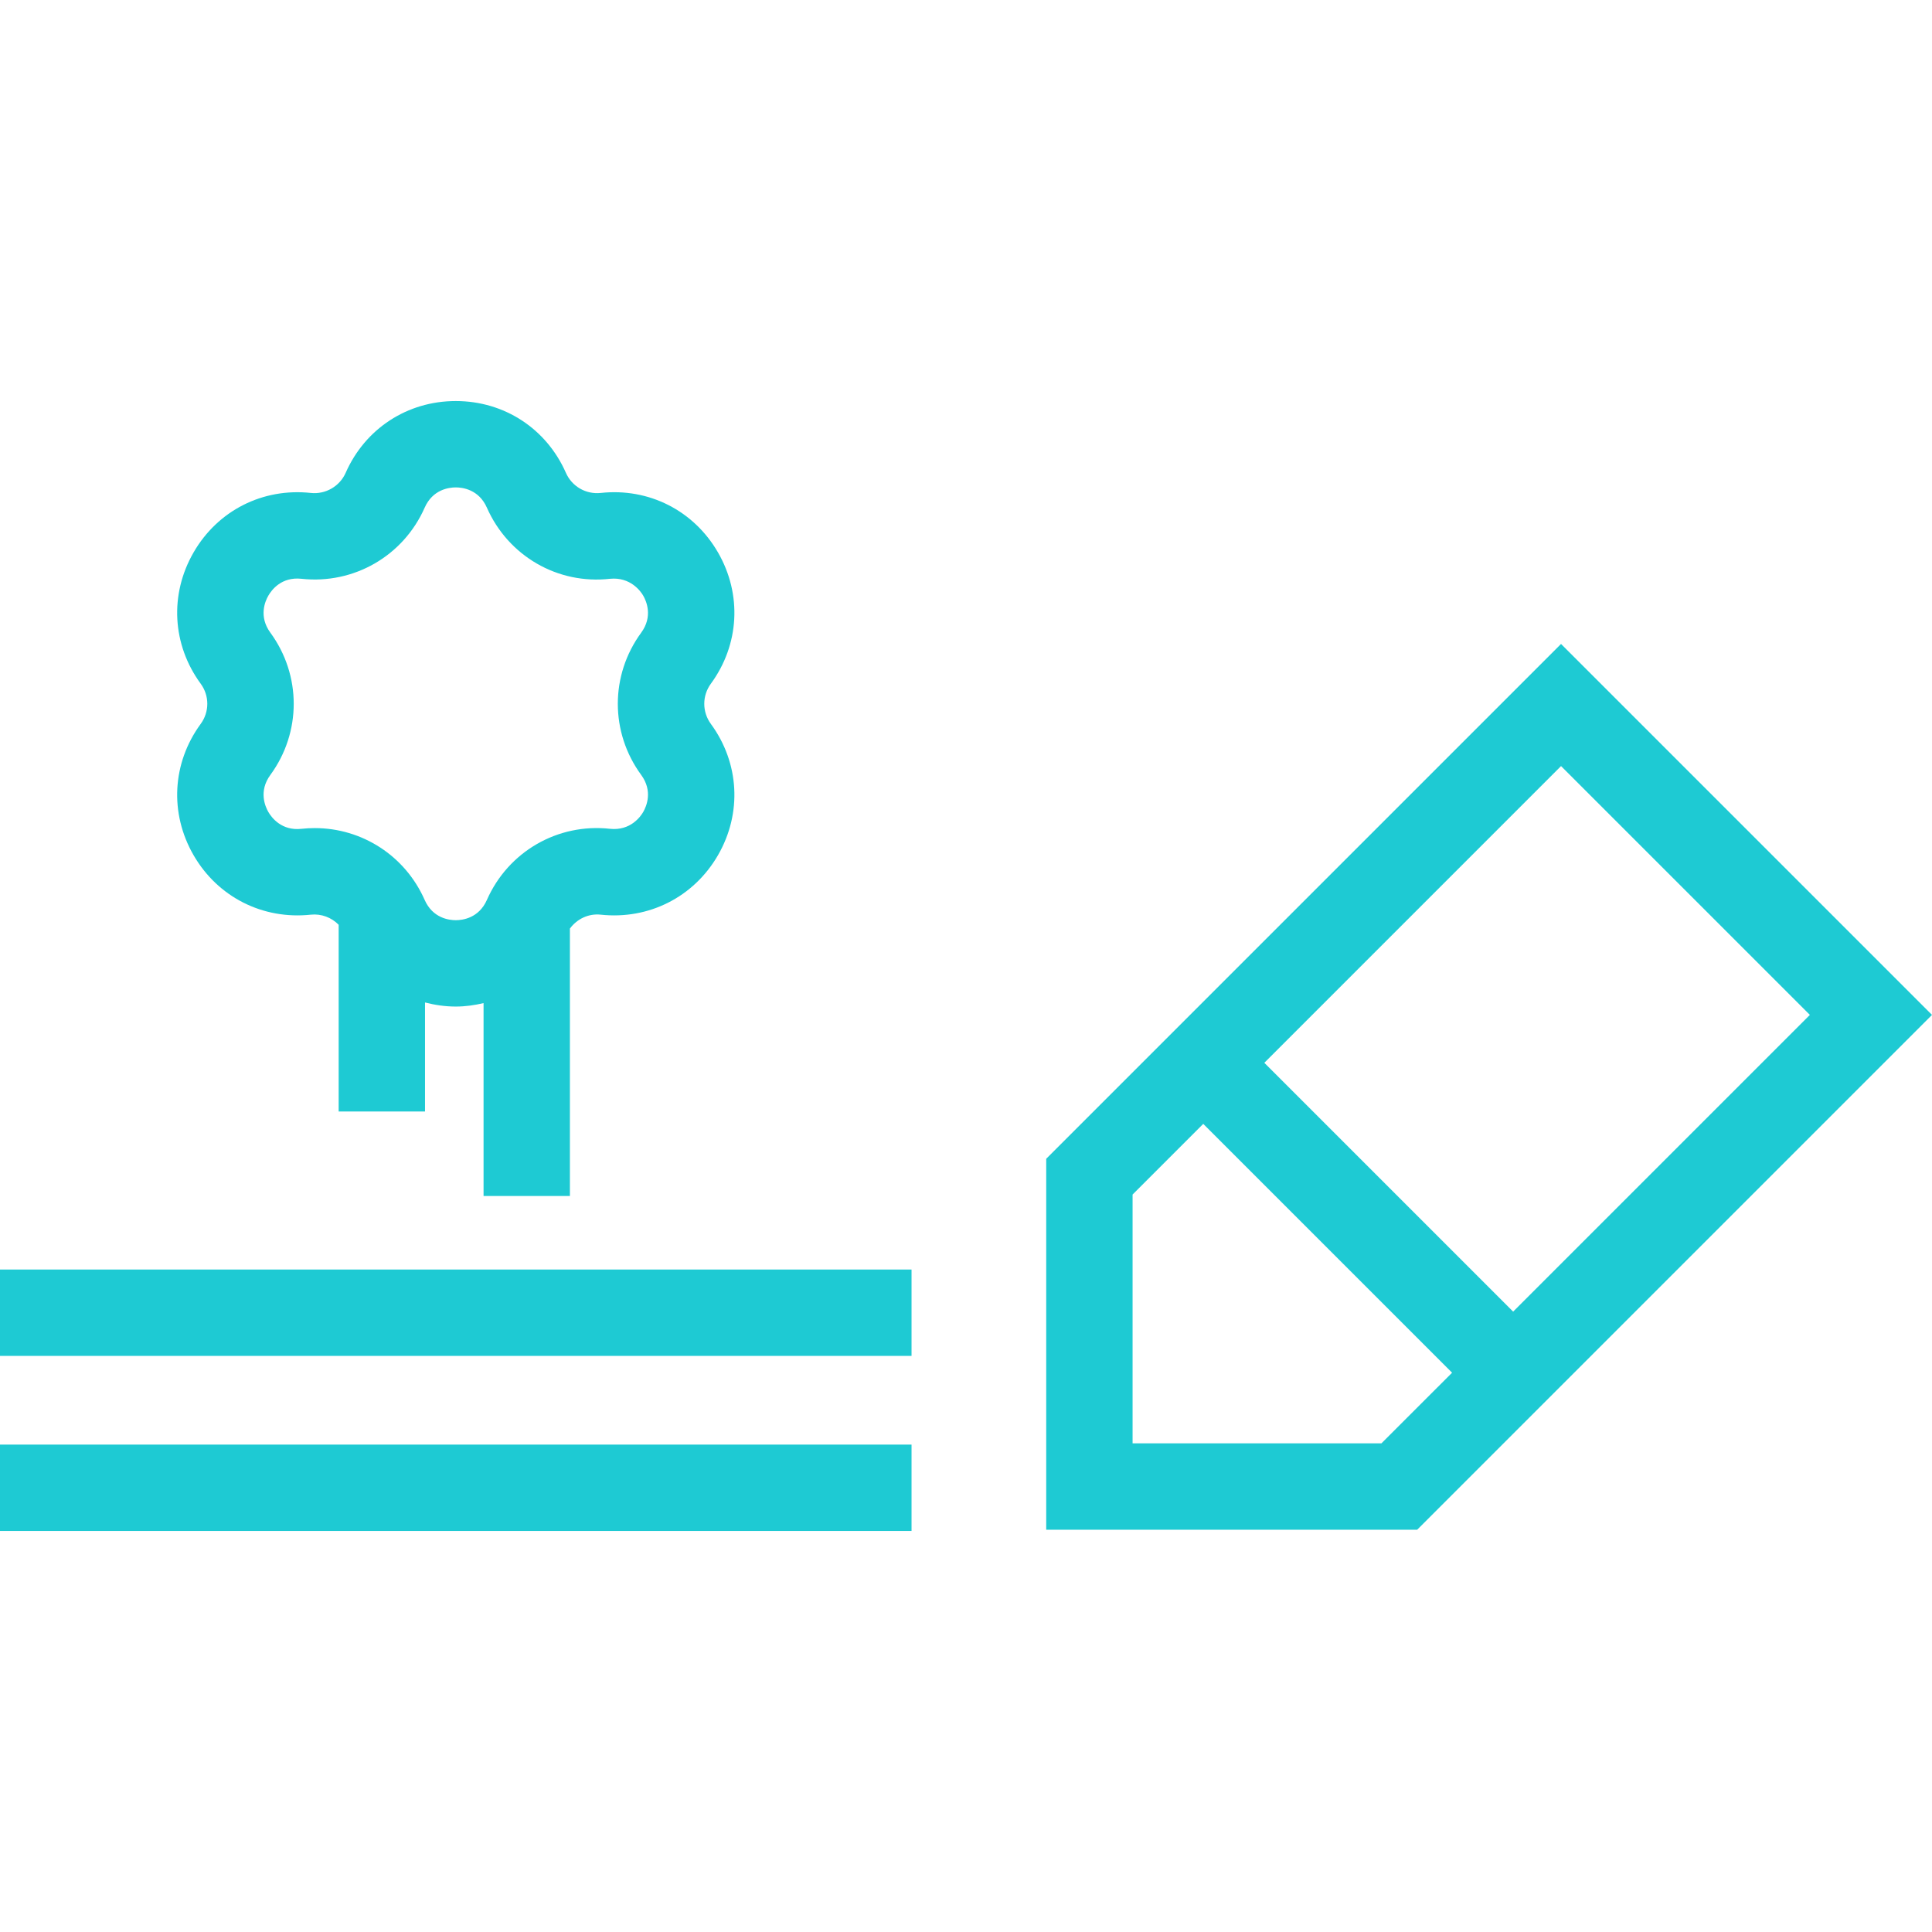 <svg width="100" height="100" viewBox="0 0 100 100" fill="none" xmlns="http://www.w3.org/2000/svg">
<path d="M47.181 74.772H0V79.242H47.181V74.772Z" fill="#1ECAD3"/>
<path d="M47.181 65.711H0V70.181H47.181V65.711Z" fill="#1ECAD3"/>
<path d="M10.019 44.264C11.272 46.433 13.601 47.61 16.09 47.343C16.639 47.287 17.16 47.491 17.529 47.866V57.53H21.999V51.888C22.51 52.019 23.04 52.099 23.591 52.099C24.087 52.099 24.564 52.029 25.029 51.921V61.904H29.498V48.063C29.866 47.563 30.462 47.275 31.093 47.343C33.577 47.611 35.909 46.435 37.163 44.264C38.416 42.094 38.274 39.49 36.794 37.469H36.794C36.339 36.846 36.339 36.011 36.794 35.389C38.274 33.367 38.416 30.763 37.163 28.594C35.91 26.424 33.584 25.244 31.093 25.515C30.327 25.596 29.603 25.18 29.292 24.475C28.282 22.182 26.096 20.758 23.591 20.758C21.086 20.758 18.901 22.182 17.891 24.475C17.579 25.18 16.842 25.596 16.09 25.515C13.599 25.246 11.272 26.422 10.019 28.594C8.767 30.763 8.908 33.367 10.388 35.389C10.844 36.011 10.844 36.846 10.388 37.469C8.908 39.49 8.767 42.094 10.019 44.264ZM13.995 32.748C13.383 31.912 13.718 31.127 13.89 30.829C14.063 30.53 14.572 29.846 15.606 29.958C18.313 30.254 20.879 28.774 21.98 26.278C22.398 25.33 23.246 25.228 23.591 25.228C23.936 25.228 24.784 25.33 25.202 26.278C26.303 28.774 28.859 30.264 31.576 29.958C32.623 29.856 33.157 30.595 33.292 30.829C33.464 31.127 33.799 31.913 33.188 32.748C31.575 34.949 31.575 37.908 33.188 40.11V40.109C33.799 40.945 33.464 41.73 33.292 42.029C33.157 42.263 32.635 43.009 31.576 42.899C28.866 42.598 26.303 44.082 25.202 46.579C24.784 47.527 23.936 47.629 23.591 47.629C23.246 47.629 22.398 47.527 21.98 46.579C20.972 44.294 18.741 42.862 16.291 42.862C16.065 42.862 15.835 42.874 15.606 42.899C14.585 43.014 14.063 42.328 13.89 42.029C13.718 41.73 13.383 40.945 13.995 40.109C15.606 37.907 15.606 34.95 13.995 32.748Z" fill="#1ECAD3"/>
<path d="M80.799 33.331L54.152 59.978V79.178H73.353L100 52.531L80.799 33.331ZM93.679 52.531L78.32 67.89L65.441 55.011L80.799 39.652L93.679 52.531ZM71.502 74.708H58.622V61.829L62.28 58.171L75.16 71.051L71.502 74.708Z" fill="#1ECAD3"/>
</svg>

